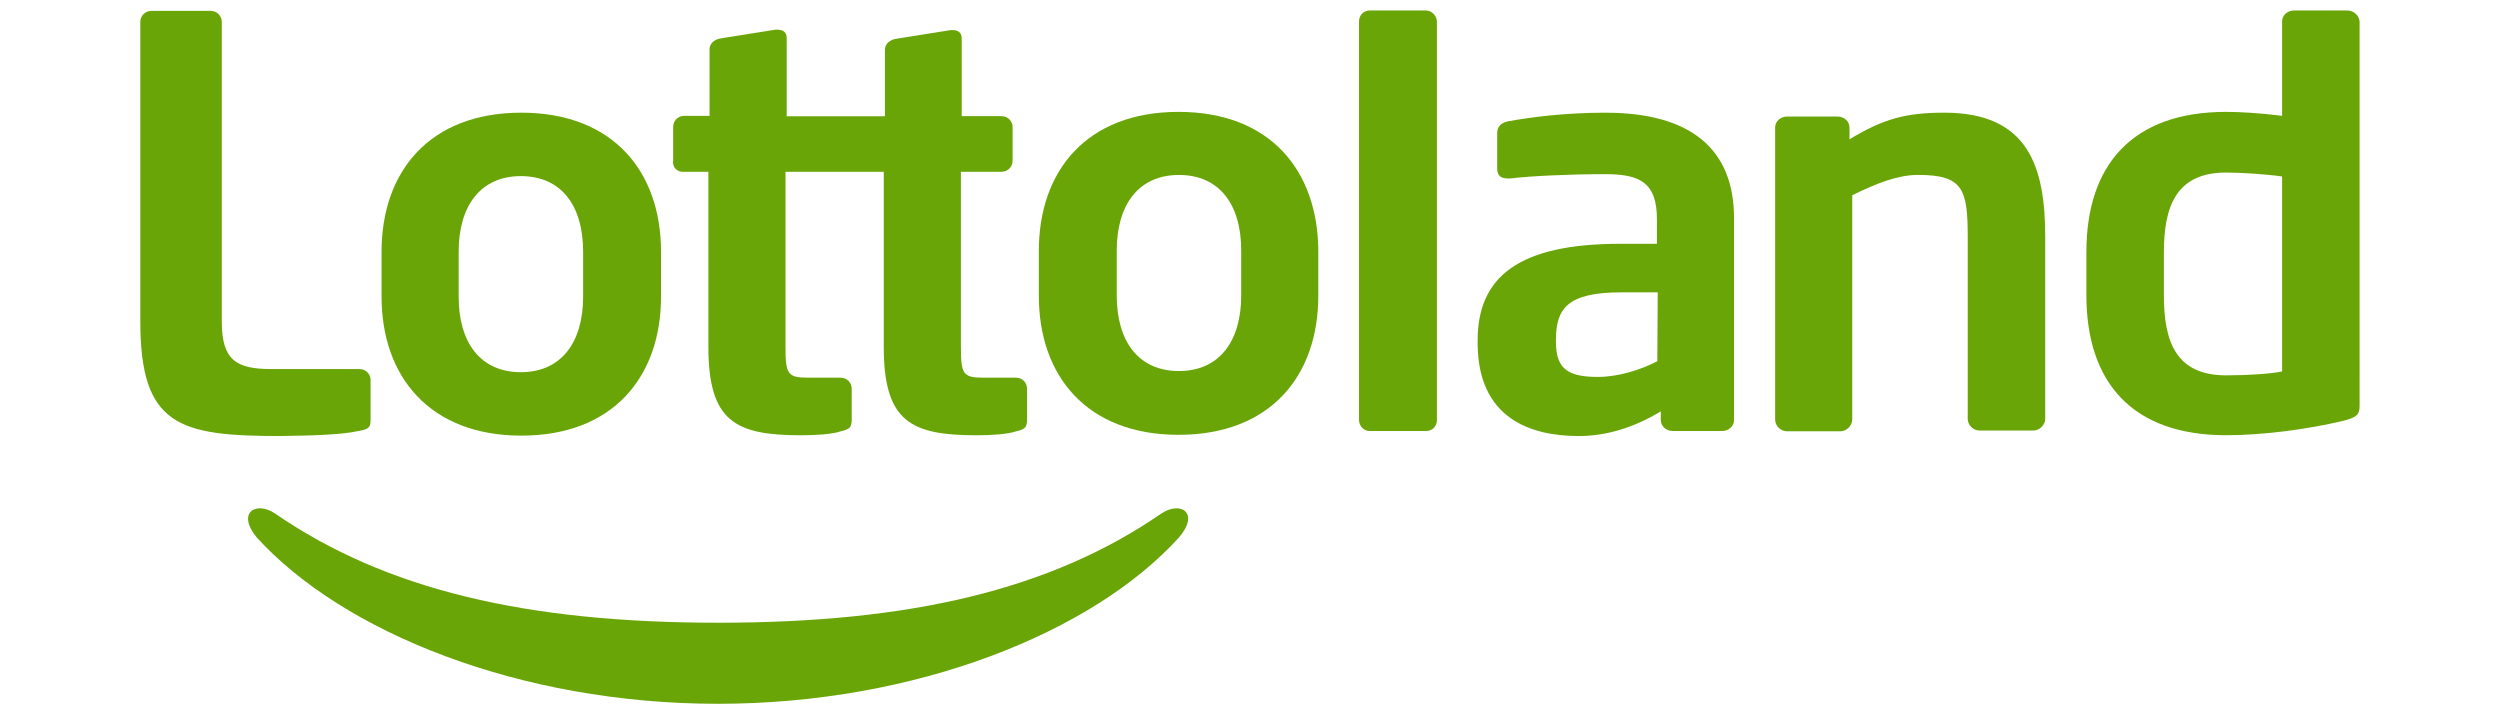<?xml version="1.0" encoding="UTF-8"?>
<svg id="lottoland" xmlns="http://www.w3.org/2000/svg" width="560" height="160" viewBox="0 0 560 160">
  <defs>
    <style>
      .cls-1 {
        fill: #69a507;
        stroke-width: 0px;
      }
    </style>
  </defs>
  <path id="svg_1" data-name="svg 1" class="cls-1" d="M260.14,115.03c-24.82,17.1-56.3,24.46-99.26,24.46s-74.45-7.37-99.26-24.46c-4.3-2.89-8.68-.18-4.12,5.35,19.29,21.22,58.84,37.27,103.3,37.27s84.09-16.05,103.3-37.27c4.73-5.52.35-8.24-3.95-5.35ZM80.38,96.53c1.93-.35,2.63-.61,2.63-2.37v-9.03c0-1.32-1.05-2.46-2.46-2.46h-19.73c-7.98,0-11.14-2.02-11.14-10.7V4.9c0-1.32-1.05-2.46-2.46-2.46h-13.33c-1.32,0-2.46,1.05-2.46,2.46v67.08c0,23.32,8.59,25.69,31.22,25.69,6.93-.09,13.85-.26,17.71-1.14Z"/>
  <path id="svg_2" data-name="svg 2" class="cls-1" d="M116.77,97.58c20.61,0,31.3-13.24,31.3-31.13v-10.08c0-17.89-10.7-31.13-31.3-31.13s-31.3,13.24-31.3,31.13v10.08c0,17.89,10.79,31.13,31.3,31.13ZM102.74,56.37c0-10.26,4.91-16.92,13.94-16.92s13.94,6.58,13.94,16.92v10.08c0,10.26-4.91,16.92-13.94,16.92s-13.94-6.58-13.94-16.92v-10.08Z"/>
  <path id="svg_3" data-name="svg 3" class="cls-1" d="M152.98,38.48h5.7v39.2c0,16.75,6.05,19.82,20.78,19.82,2.89,0,6.84-.18,8.86-.88,1.93-.44,2.19-.88,2.37-1.67,0-.18.09-.44.09-.61v-7.28c0-1.32-1.05-2.46-2.46-2.46h-7.28c-4.65,0-5.09-.79-5.09-7.01v-39.11h22.01v39.2c0,16.75,6.05,19.82,20.78,19.82,2.89,0,6.84-.18,8.86-.88,1.93-.44,2.19-.88,2.37-1.67,0-.18.09-.44.09-.61v-7.28c0-1.32-1.05-2.46-2.45-2.46h-7.28c-4.65,0-5.09-.79-5.09-7.01v-39.11h9.12c1.31,0,2.46-1.05,2.46-2.46v-7.54c0-1.32-1.05-2.46-2.46-2.46h-8.94V8.58c0-1.32-.88-1.84-2.02-1.84h-.44l-12.1,1.93c-1.4.18-2.63,1.05-2.63,2.46v14.91h-22.01V8.49c0-1.32-.88-1.84-2.02-1.84h-.53l-12.1,1.93c-1.4.18-2.63,1.05-2.63,2.46v14.91h-5.7c-1.32,0-2.45,1.05-2.45,2.46v7.54c-.26,1.4.79,2.54,2.19,2.54Z"/>
  <path id="svg_4" data-name="svg 4" class="cls-1" d="M264,25.06c-20.61,0-31.3,13.24-31.3,31.13v10.08c0,17.89,10.7,31.13,31.3,31.13s31.3-13.24,31.3-31.13v-10.08c-.09-17.98-10.79-31.13-31.3-31.13ZM278.03,66.19c0,10.26-4.91,16.92-13.94,16.92s-13.94-6.58-13.94-16.92v-10.08c0-10.26,4.91-16.92,13.94-16.92s13.94,6.58,13.94,16.92v10.08Z"/>
  <path id="svg_5" data-name="svg 5" class="cls-1" d="M319.5,2.35h-12.71c-1.32,0-2.37,1.05-2.37,2.46v89.27c0,1.32,1.05,2.46,2.37,2.46h12.71c1.32,0,2.37-1.05,2.37-2.46V4.9c0-1.32-1.14-2.54-2.37-2.54Z"/>
  <path id="svg_6" data-name="svg 6" class="cls-1" d="M359.75,25.24c-9.03,0-16.57.96-21.92,1.93-1.75.35-2.46,1.32-2.46,2.63v7.98c0,1.75,1.05,2.19,2.37,2.19h.61c4.3-.53,12.98-.96,21.31-.96,7.72,0,11.49,1.93,11.49,10.08v5.52h-8.24c-22.71,0-31.92,7.37-31.92,21.66v.53c0,16.92,11.84,20.87,22.62,20.87,6.31,0,12.45-1.93,18.41-5.52v1.93c0,1.4,1.23,2.46,2.63,2.46h11.14c1.4,0,2.63-1.05,2.63-2.46v-45.07c.09-15.96-10.17-23.76-28.67-23.76ZM371.24,80.92c-3.77,1.93-8.68,3.51-13.33,3.51-6.49,0-9.38-1.67-9.38-7.8v-.53c0-7.01,2.63-10.61,14.56-10.61h8.24l-.09,15.43h0Z"/>
  <path id="svg_7" data-name="svg 7" class="cls-1" d="M525.83,2.35h-12.01c-1.4,0-2.63,1.05-2.63,2.46v21.13c-4.91-.61-9.38-.88-12.54-.88-21.04,0-31.3,11.93-31.3,31.39v9.65c0,19.47,10.17,31.39,31.3,31.39,8.33,0,18.24-1.32,26.31-3.24,3.07-.79,3.59-1.49,3.59-3.33V4.81c-.09-1.23-1.23-2.46-2.72-2.46ZM511.19,83.2c-2.46.53-7.8.88-12.54.88-11.22,0-13.94-7.54-13.94-17.89v-9.65c0-10.26,2.72-17.89,13.94-17.89,3.16,0,8.86.35,12.54.88v43.67ZM435.51,25.24c-8.68,0-13.68,1.4-21.22,5.96v-2.63c0-1.4-1.23-2.46-2.63-2.46h-11.4c-1.4,0-2.63,1.05-2.63,2.46v65.41c0,1.4,1.23,2.63,2.63,2.63h12.01c1.4,0,2.63-1.32,2.63-2.63v-50.24c5.52-2.72,10.26-4.56,14.73-4.56,10.08,0,11.14,3.16,11.14,13.94v40.69c0,1.4,1.23,2.63,2.63,2.63h12.1c1.4,0,2.63-1.32,2.63-2.63v-40.69c0-15.78-3.77-27.88-22.62-27.88Z"/>
</svg>